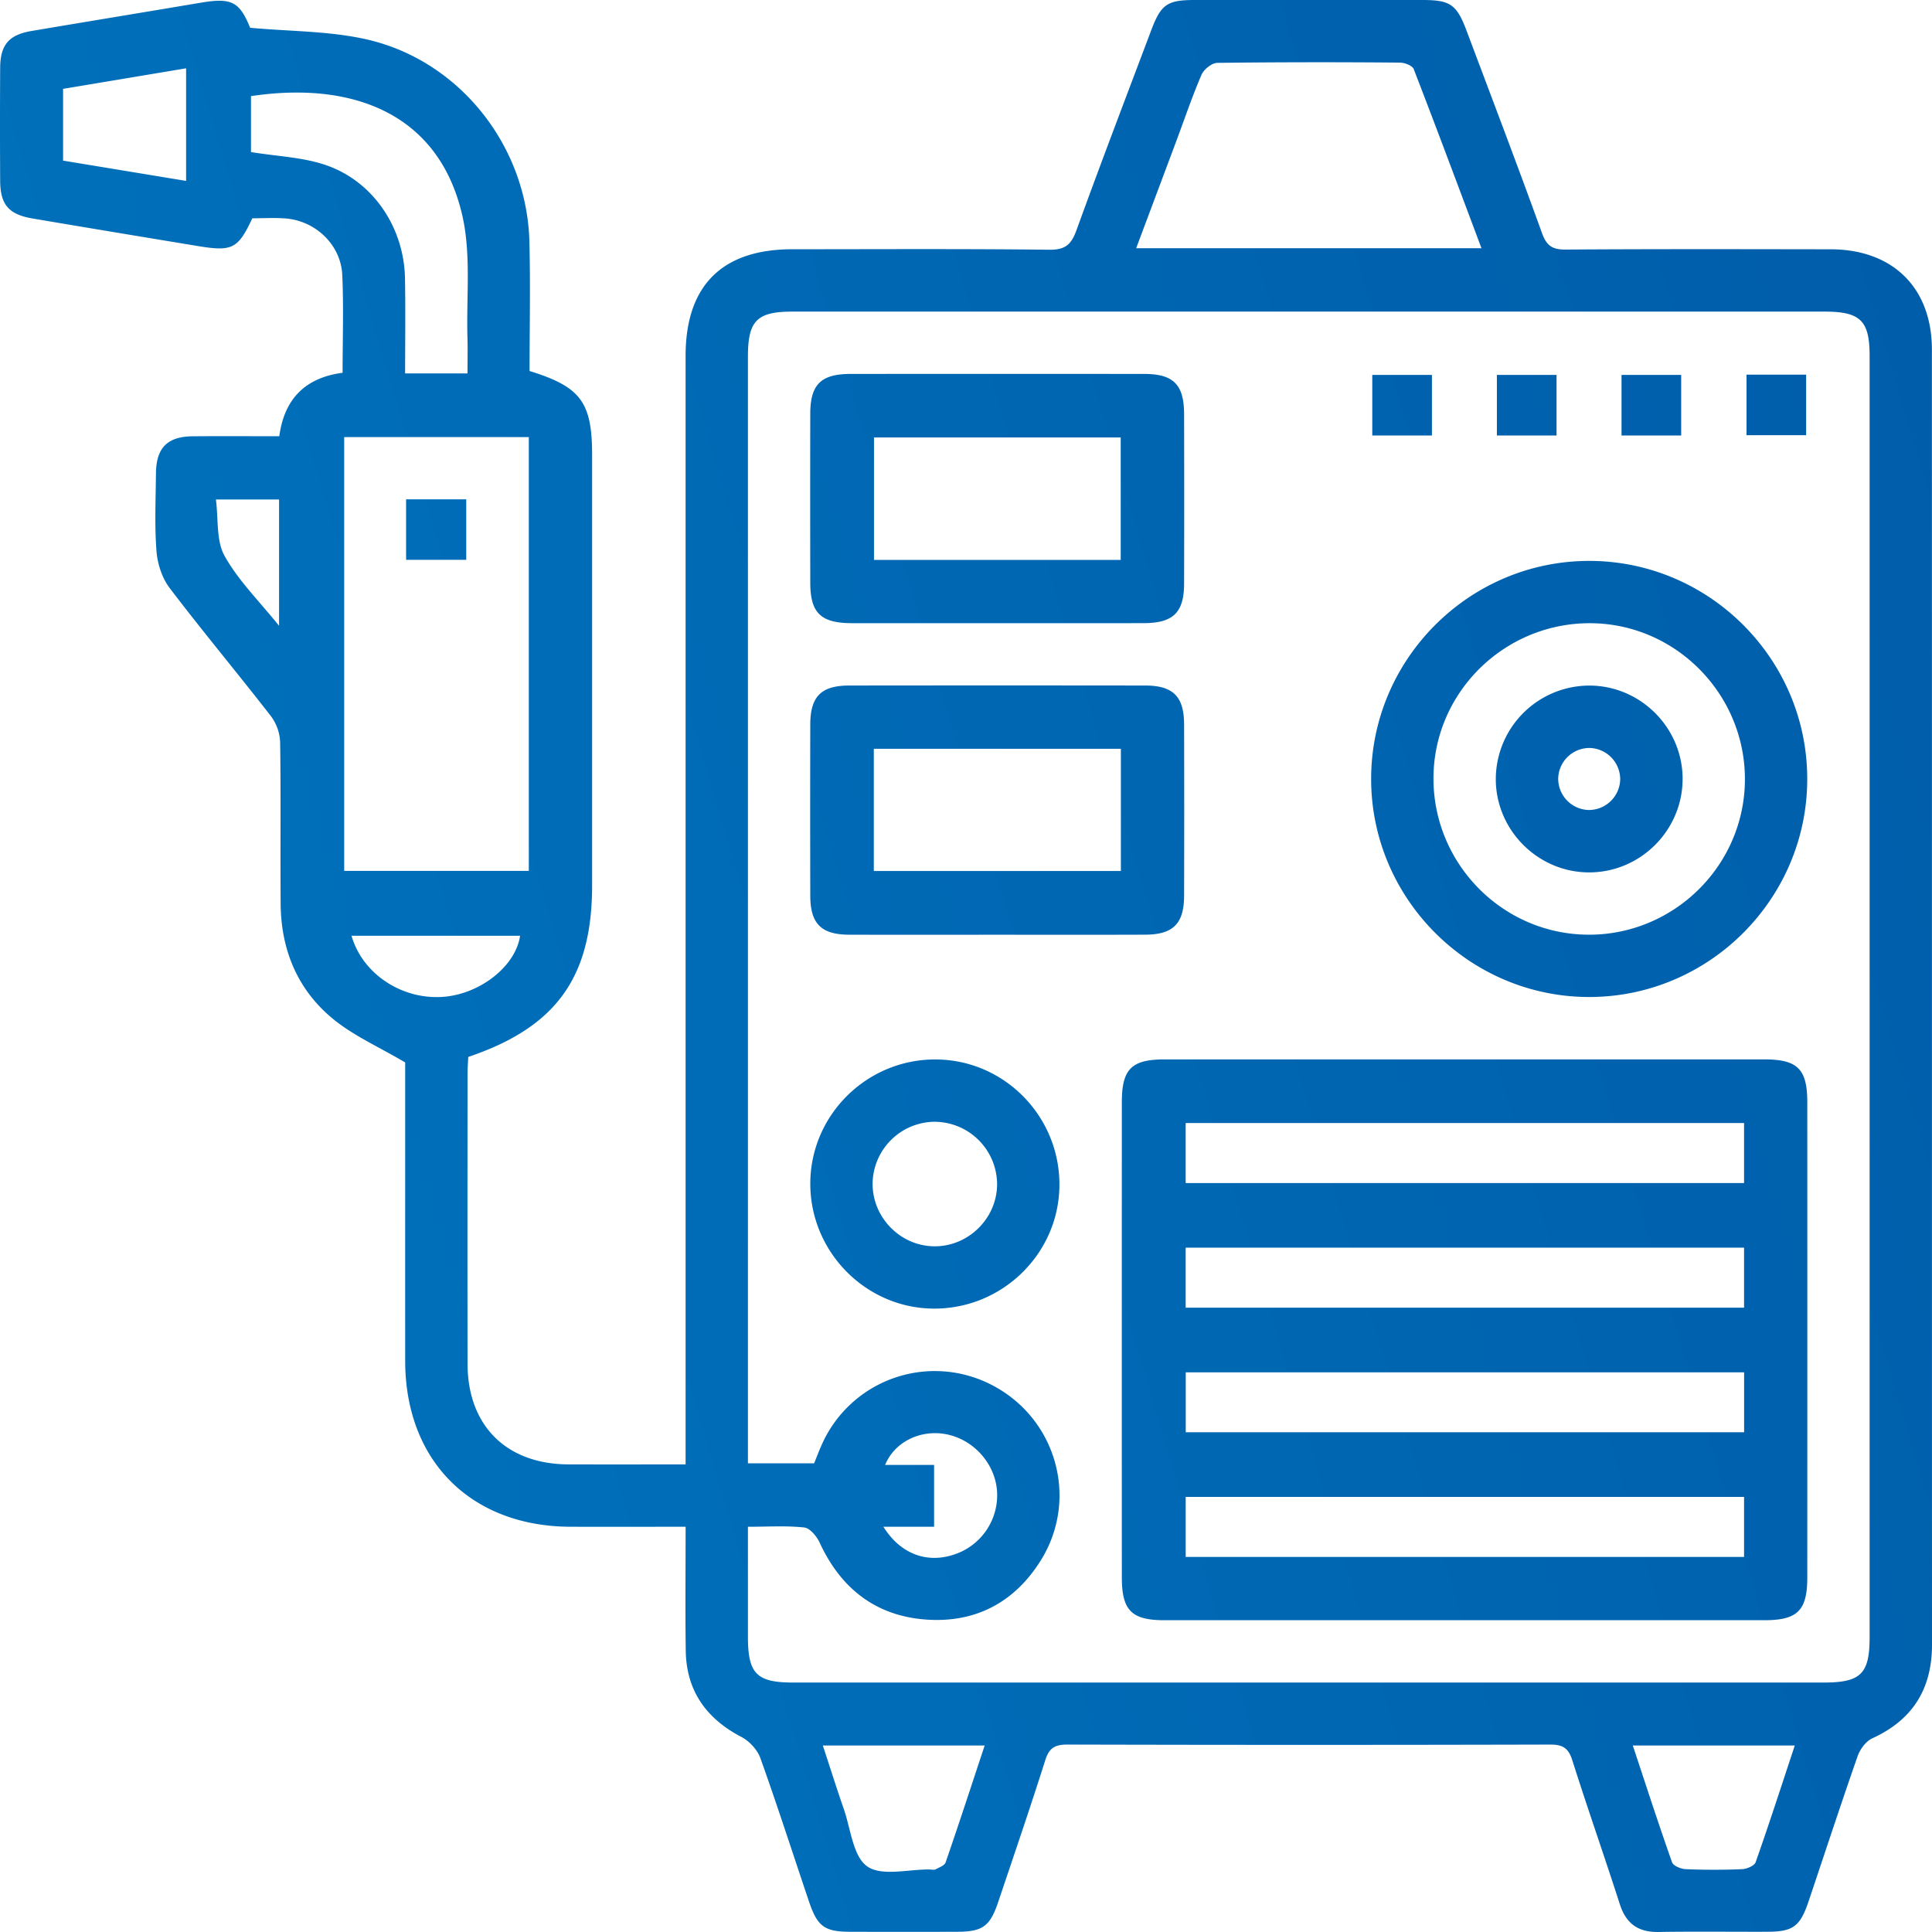 <svg width="80" height="80" fill="none" xmlns="http://www.w3.org/2000/svg"><path d="M28.39 63.22c-1.641 0-3.194.002-4.746 0-4.14-.006-6.863-2.728-6.866-6.868-.003-3.897 0-7.794 0-11.691v-.668c-1.092-.645-2.14-1.105-2.99-1.803-1.465-1.202-2.151-2.855-2.167-4.755-.018-2.23.012-4.462-.021-6.692a1.93 1.93 0 00-.375-1.08c-1.383-1.783-2.833-3.516-4.198-5.312-.314-.413-.506-1-.547-1.524-.083-1.069-.032-2.149-.022-3.224.01-1.06.47-1.526 1.52-1.537 1.18-.011 2.362-.002 3.587-.002.206-1.542 1.072-2.424 2.621-2.628 0-1.373.048-2.716-.014-4.055-.058-1.25-1.116-2.248-2.368-2.337-.454-.032-.911-.005-1.356-.005-.596 1.267-.828 1.385-2.262 1.148-2.278-.376-4.555-.753-6.832-1.139C.36 8.88.012 8.476.007 7.481a383.6 383.6 0 010-4.676c.007-.954.364-1.365 1.304-1.523C3.64.889 5.97.507 8.3.114 9.59-.104 9.918.067 10.357 1.15c1.646.153 3.283.129 4.833.483 3.841.877 6.624 4.411 6.73 8.35.048 1.797.008 3.597.008 5.38 2.122.655 2.59 1.294 2.59 3.481v17.819c0 3.802-1.485 5.872-5.128 7.102-.01.217-.03.452-.03.688-.003 4.005-.006 8.01 0 12.014.003 2.566 1.609 4.163 4.182 4.17 1.582.005 3.163.001 4.847.001V14.74c0-2.912 1.506-4.418 4.419-4.419 3.548 0 7.095-.022 10.642.02.669.008.912-.223 1.125-.811 1.006-2.775 2.06-5.532 3.101-8.293.4-1.058.661-1.236 1.79-1.237H58.9c1.158.001 1.418.182 1.835 1.293 1.048 2.788 2.108 5.57 3.12 8.37.191.527.44.675.98.671 3.656-.025 7.311-.016 10.966-.011 2.58.003 4.195 1.597 4.195 4.158.003 17.873 0 35.745.004 53.618 0 1.83-.795 3.116-2.474 3.882-.264.12-.506.454-.607.742-.7 2-1.358 4.015-2.035 6.023-.346 1.024-.643 1.241-1.692 1.244-1.505.005-3.01-.016-4.515.009-.848.014-1.346-.346-1.606-1.156-.64-1.993-1.336-3.967-1.968-5.962-.16-.504-.401-.643-.912-.642-6.666.017-13.331.017-19.996 0-.512-.001-.753.14-.912.643-.624 1.97-1.293 3.924-1.952 5.882-.339 1.006-.645 1.224-1.703 1.227a753.51 753.51 0 01-4.435 0c-1.049-.004-1.346-.22-1.692-1.245-.669-1.982-1.31-3.975-2.015-5.945-.124-.345-.452-.702-.78-.874-1.468-.766-2.289-1.921-2.311-3.587-.023-1.665-.005-3.33-.005-5.12v-.001zm2.58 0v4.547c0 1.542.357 1.904 1.886 1.904h42.65c1.547 0 1.911-.358 1.911-1.88V14.743c0-1.468-.379-1.84-1.87-1.84h-42.73c-1.475 0-1.847.375-1.847 1.862v45.828h2.741c.117-.286.21-.536.32-.779a5.119 5.119 0 017.057-2.455c2.66 1.388 3.595 4.71 2.008 7.255-1.09 1.746-2.716 2.598-4.757 2.448-2.08-.153-3.526-1.29-4.399-3.185-.12-.261-.401-.6-.638-.627-.739-.081-1.492-.03-2.332-.03zM14.252 18.1v17.962h7.645V18.1h-7.645zm32.793-7.822h14.3c-.947-2.52-1.86-4.975-2.806-7.417-.057-.145-.373-.267-.57-.268a360.198 360.198 0 00-7.565.01c-.226.004-.556.27-.653.494-.39.909-.708 1.85-1.055 2.778l-1.65 4.403zm-27.687 5.185c0-.493.012-.991-.002-1.488-.049-1.689.157-3.437-.213-5.053-.951-4.16-4.457-5.584-8.75-4.942v2.317c1.084.177 2.127.211 3.073.53 1.979.665 3.267 2.588 3.304 4.707.023 1.304.005 2.608.005 3.929h2.583zm21.415 56.815h-6.701c.298.905.568 1.768.865 2.62.29.83.382 1.973.974 2.386.602.42 1.708.115 2.593.127.08.002.175.026.239-.007.15-.079.369-.157.413-.286.549-1.59 1.071-3.191 1.617-4.84zm26.838 0c.546 1.647 1.065 3.25 1.625 4.836.052.147.366.276.564.284.778.033 1.559.033 2.336 0 .198-.008.51-.14.562-.289.558-1.585 1.075-3.185 1.62-4.832h-6.707zM2.612 6.651l5.094.84V2.829l-5.094.85v2.973zM38.68 63.22h-2.1c.7 1.12 1.779 1.52 2.895 1.16a2.583 2.583 0 001.809-2.648c-.088-1.168-1.022-2.175-2.187-2.358-1.039-.162-2.063.352-2.446 1.285h2.028v2.56zM14.556 38.749c.452 1.577 2.082 2.651 3.784 2.529 1.548-.112 3.016-1.277 3.195-2.53h-6.979zm-3.001-12.837v-5.23H8.94c.108.823.007 1.705.358 2.335.563 1.013 1.425 1.86 2.256 2.895zm49.17 17.955h12.338c1.371.001 1.773.403 1.773 1.775.002 6.558.002 13.116 0 19.675 0 1.37-.404 1.772-1.776 1.773H48.224c-1.37 0-1.77-.402-1.771-1.776-.002-6.558-.002-13.116 0-19.675 0-1.373.4-1.771 1.774-1.772h12.498zm11.493 2.635H49.096v2.486h23.122v-2.486zm0 5.16H49.096v2.487h23.122v-2.487zm.002 5.163H49.099v2.482H72.22v-2.482zm0 5.16H49.097v2.484h23.121v-2.484zm-6.421-20.701c-4.963-.004-9.026-4.072-9.023-9.036.004-4.966 4.07-9.025 9.036-9.022 4.968.004 9.025 4.066 9.022 9.035-.003 4.966-4.069 9.026-9.035 9.023zm-.046-2.58c3.56.023 6.488-2.867 6.5-6.418.013-3.529-2.843-6.44-6.356-6.48-3.567-.038-6.51 2.83-6.54 6.376-.03 3.563 2.848 6.498 6.396 6.521zm-24.463.002c-2.043 0-4.085.005-6.128-.002-1.157-.004-1.607-.454-1.61-1.612-.006-2.365-.006-4.73 0-7.096.003-1.158.452-1.608 1.611-1.61 4.085-.005 8.17-.005 12.256 0 1.157.002 1.609.454 1.612 1.611.006 2.365.006 4.73 0 7.096-.004 1.156-.456 1.607-1.613 1.61-2.043.008-4.085.003-6.128.003zm-5.107-7.7v5.06h10.23v-5.06h-10.23zm5.051-5.202c-1.989 0-3.977.002-5.966 0-1.28-.003-1.714-.422-1.716-1.67-.005-2.338-.006-4.676 0-7.015.003-1.2.446-1.634 1.666-1.635 4.06-.004 8.117-.004 12.176 0 1.2.002 1.635.448 1.637 1.667.005 2.338.006 4.677 0 7.015-.003 1.197-.45 1.634-1.669 1.637-2.042.004-4.085.001-6.128.001zm5.172-2.619v-5.07H36.19v5.07h10.215zM38.778 43.87c2.838.029 5.128 2.388 5.09 5.245-.037 2.834-2.41 5.119-5.265 5.071-2.799-.047-5.07-2.388-5.05-5.206.02-2.84 2.371-5.14 5.225-5.11zm-.04 2.58a2.592 2.592 0 00-2.605 2.53c-.024 1.4 1.112 2.59 2.509 2.626 1.43.037 2.642-1.14 2.646-2.57a2.599 2.599 0 00-2.55-2.585zm20.555-30.925h-2.47v2.509h2.47v-2.51zm5.16 0h-2.47v2.509h2.47v-2.51zm5.161 0h-2.47v2.509h2.47v-2.51zm2.707 2.496h2.467v-2.508H72.32v2.508zM16.816 23.18h2.49v-2.504h-2.49v2.504zm52.857 9.046c.014 2.14-1.74 3.904-3.88 3.898-2.104-.005-3.842-1.735-3.855-3.84a3.882 3.882 0 013.879-3.896c2.107.005 3.842 1.732 3.856 3.838zm-3.836-1.254a1.297 1.297 0 00-1.315 1.252 1.298 1.298 0 001.251 1.316 1.3 1.3 0 001.316-1.252 1.3 1.3 0 00-1.252-1.316z" fill="url(#paint0_linear_7_3)"/><defs><linearGradient id="paint0_linear_7_3" x1="0" y1="80" x2="95.378" y2="51.544" gradientUnits="userSpaceOnUse"><stop stop-color="#0075BF"/><stop offset="1" stop-color="#005CA9"/></linearGradient></defs></svg>